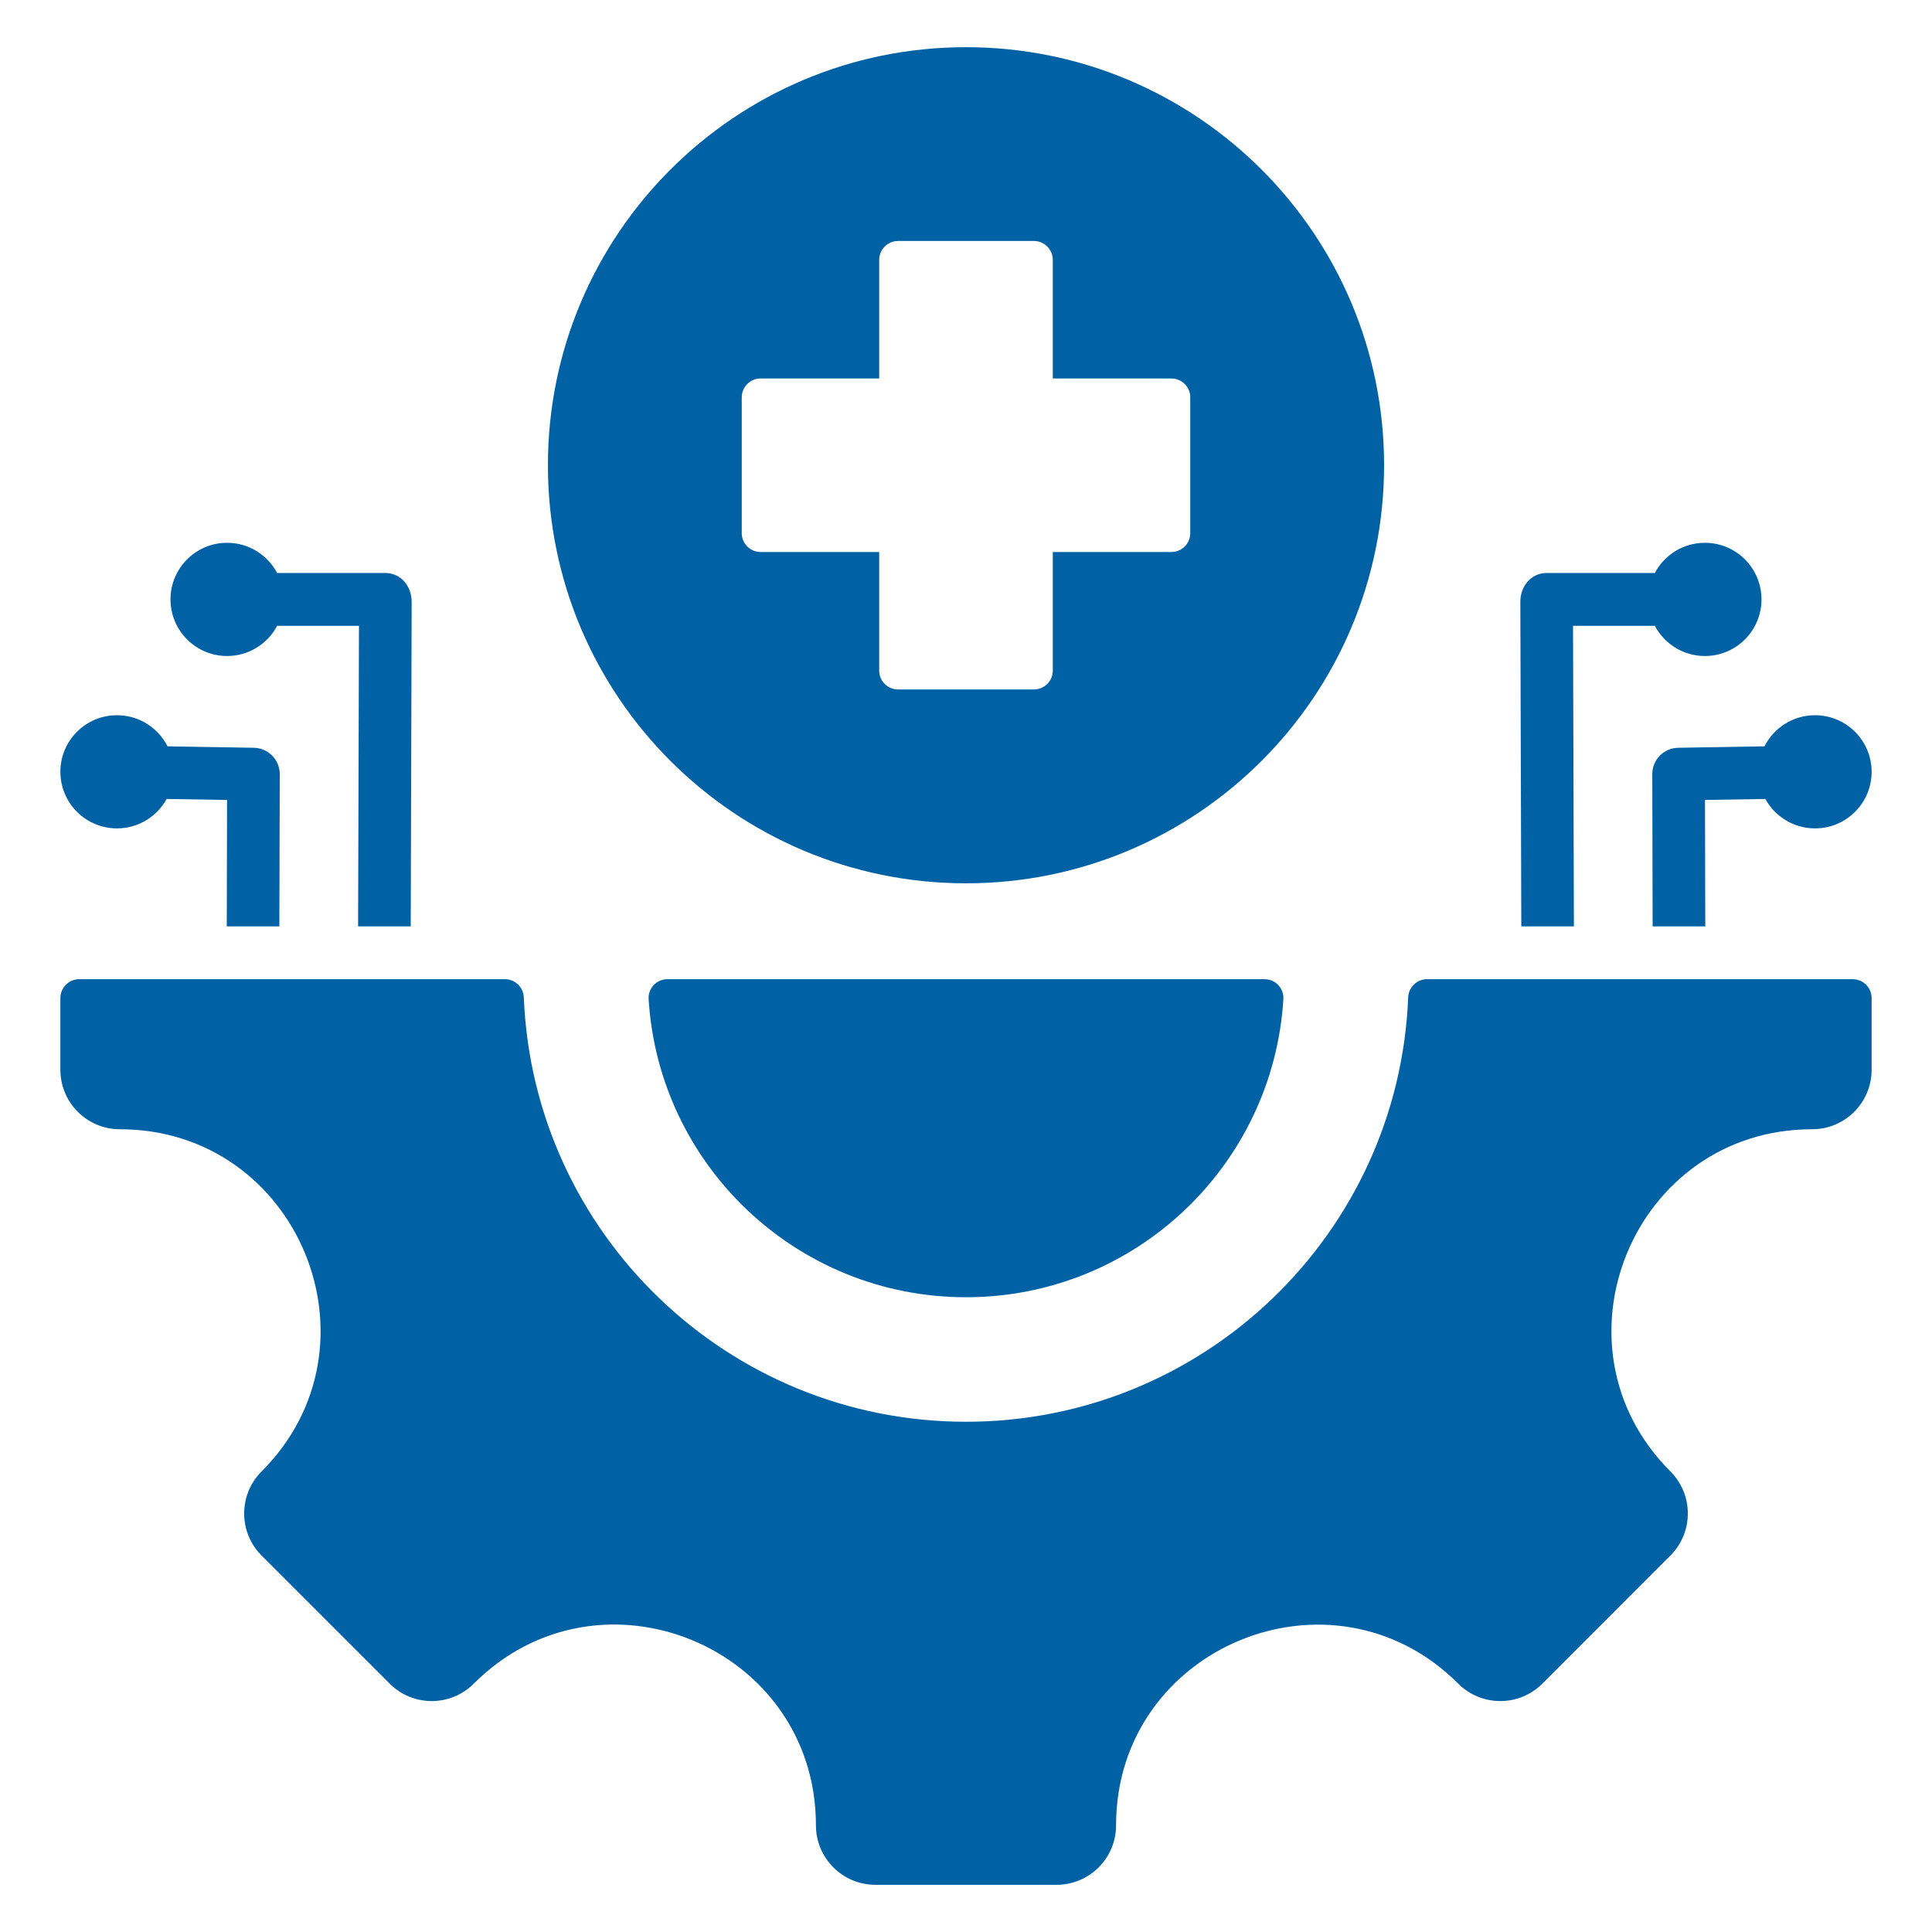 <svg width="40" height="40" viewBox="0 0 40 40" fill="none" xmlns="http://www.w3.org/2000/svg">
<path fill-rule="evenodd" clip-rule="evenodd" d="M34.262 12.957H32.568L32.586 19.18H31.497L31.477 12.46C31.476 12.139 31.7 11.863 32.022 11.863H34.262C34.458 11.491 34.849 11.238 35.298 11.238C35.946 11.238 36.47 11.763 36.47 12.41C36.47 13.057 35.946 13.582 35.298 13.582C34.849 13.582 34.458 13.329 34.262 12.957ZM18.594 4.989H21.406C21.621 4.989 21.797 5.165 21.797 5.38V7.836H24.252C24.468 7.836 24.643 8.011 24.643 8.226V11.039C24.643 11.254 24.468 11.429 24.252 11.429H21.797V13.885C21.797 14.1 21.621 14.275 21.406 14.275H18.594C18.379 14.275 18.203 14.1 18.203 13.885V11.429H15.748C15.533 11.429 15.357 11.254 15.357 11.039V8.226C15.357 8.011 15.533 7.836 15.748 7.836H18.203V5.38C18.203 5.165 18.379 4.989 18.594 4.989ZM20 0.977C15.22 0.977 11.344 4.852 11.344 9.632C11.344 14.413 15.22 18.288 20 18.288C24.78 18.288 28.656 14.413 28.656 9.632C28.656 4.852 24.78 0.977 20 0.977ZM37.518 23.38C33.826 23.38 31.973 27.853 34.584 30.464C35.065 30.945 35.065 31.725 34.584 32.206L31.933 34.858C31.452 35.339 30.672 35.339 30.191 34.858C27.58 32.247 23.107 34.099 23.107 37.792C23.107 38.472 22.555 39.023 21.875 39.023H18.125C17.445 39.023 16.893 38.472 16.893 37.792C16.893 34.095 12.423 32.244 9.809 34.858C9.328 35.339 8.548 35.339 8.068 34.858L5.416 32.206C4.935 31.725 4.935 30.945 5.416 30.464C8.027 27.853 6.174 23.38 2.482 23.38C1.801 23.38 1.25 22.828 1.25 22.148V20.664C1.25 20.449 1.425 20.273 1.641 20.273H10.455C10.664 20.273 10.836 20.439 10.845 20.648C11.041 25.535 15.065 29.436 20 29.436C24.935 29.436 28.959 25.535 29.155 20.648C29.164 20.439 29.336 20.273 29.546 20.273H38.359C38.575 20.273 38.75 20.449 38.75 20.664V22.148C38.75 22.828 38.199 23.38 37.518 23.38ZM26.571 20.688C26.585 20.462 26.408 20.273 26.181 20.273H13.819C13.592 20.273 13.415 20.462 13.429 20.688C13.643 24.131 16.503 26.858 20 26.858C23.497 26.858 26.357 24.131 26.571 20.688ZM37.578 17.151C38.225 17.151 38.75 16.627 38.75 15.98C38.75 15.332 38.225 14.808 37.578 14.808C37.121 14.808 36.724 15.07 36.532 15.452L34.745 15.482C34.444 15.487 34.204 15.734 34.209 16.035L34.216 19.18H35.306L35.3 16.562L36.55 16.542C36.749 16.905 37.135 17.151 37.578 17.151ZM3.469 15.452L5.255 15.482C5.556 15.487 5.796 15.734 5.792 16.035L5.784 19.18H4.695L4.701 16.562L3.45 16.542C3.251 16.905 2.865 17.151 2.422 17.151C1.775 17.151 1.25 16.627 1.25 15.979C1.25 15.332 1.775 14.808 2.422 14.808C2.879 14.808 3.276 15.07 3.469 15.452ZM5.738 11.863C5.542 11.491 5.151 11.238 4.702 11.238C4.054 11.238 3.53 11.763 3.53 12.41C3.53 13.057 4.054 13.582 4.702 13.582C5.151 13.582 5.542 13.328 5.738 12.957H7.432L7.414 19.18H8.504L8.523 12.46C8.524 12.139 8.301 11.863 7.978 11.863H5.738Z" fill="#0062A5"/>
</svg>

